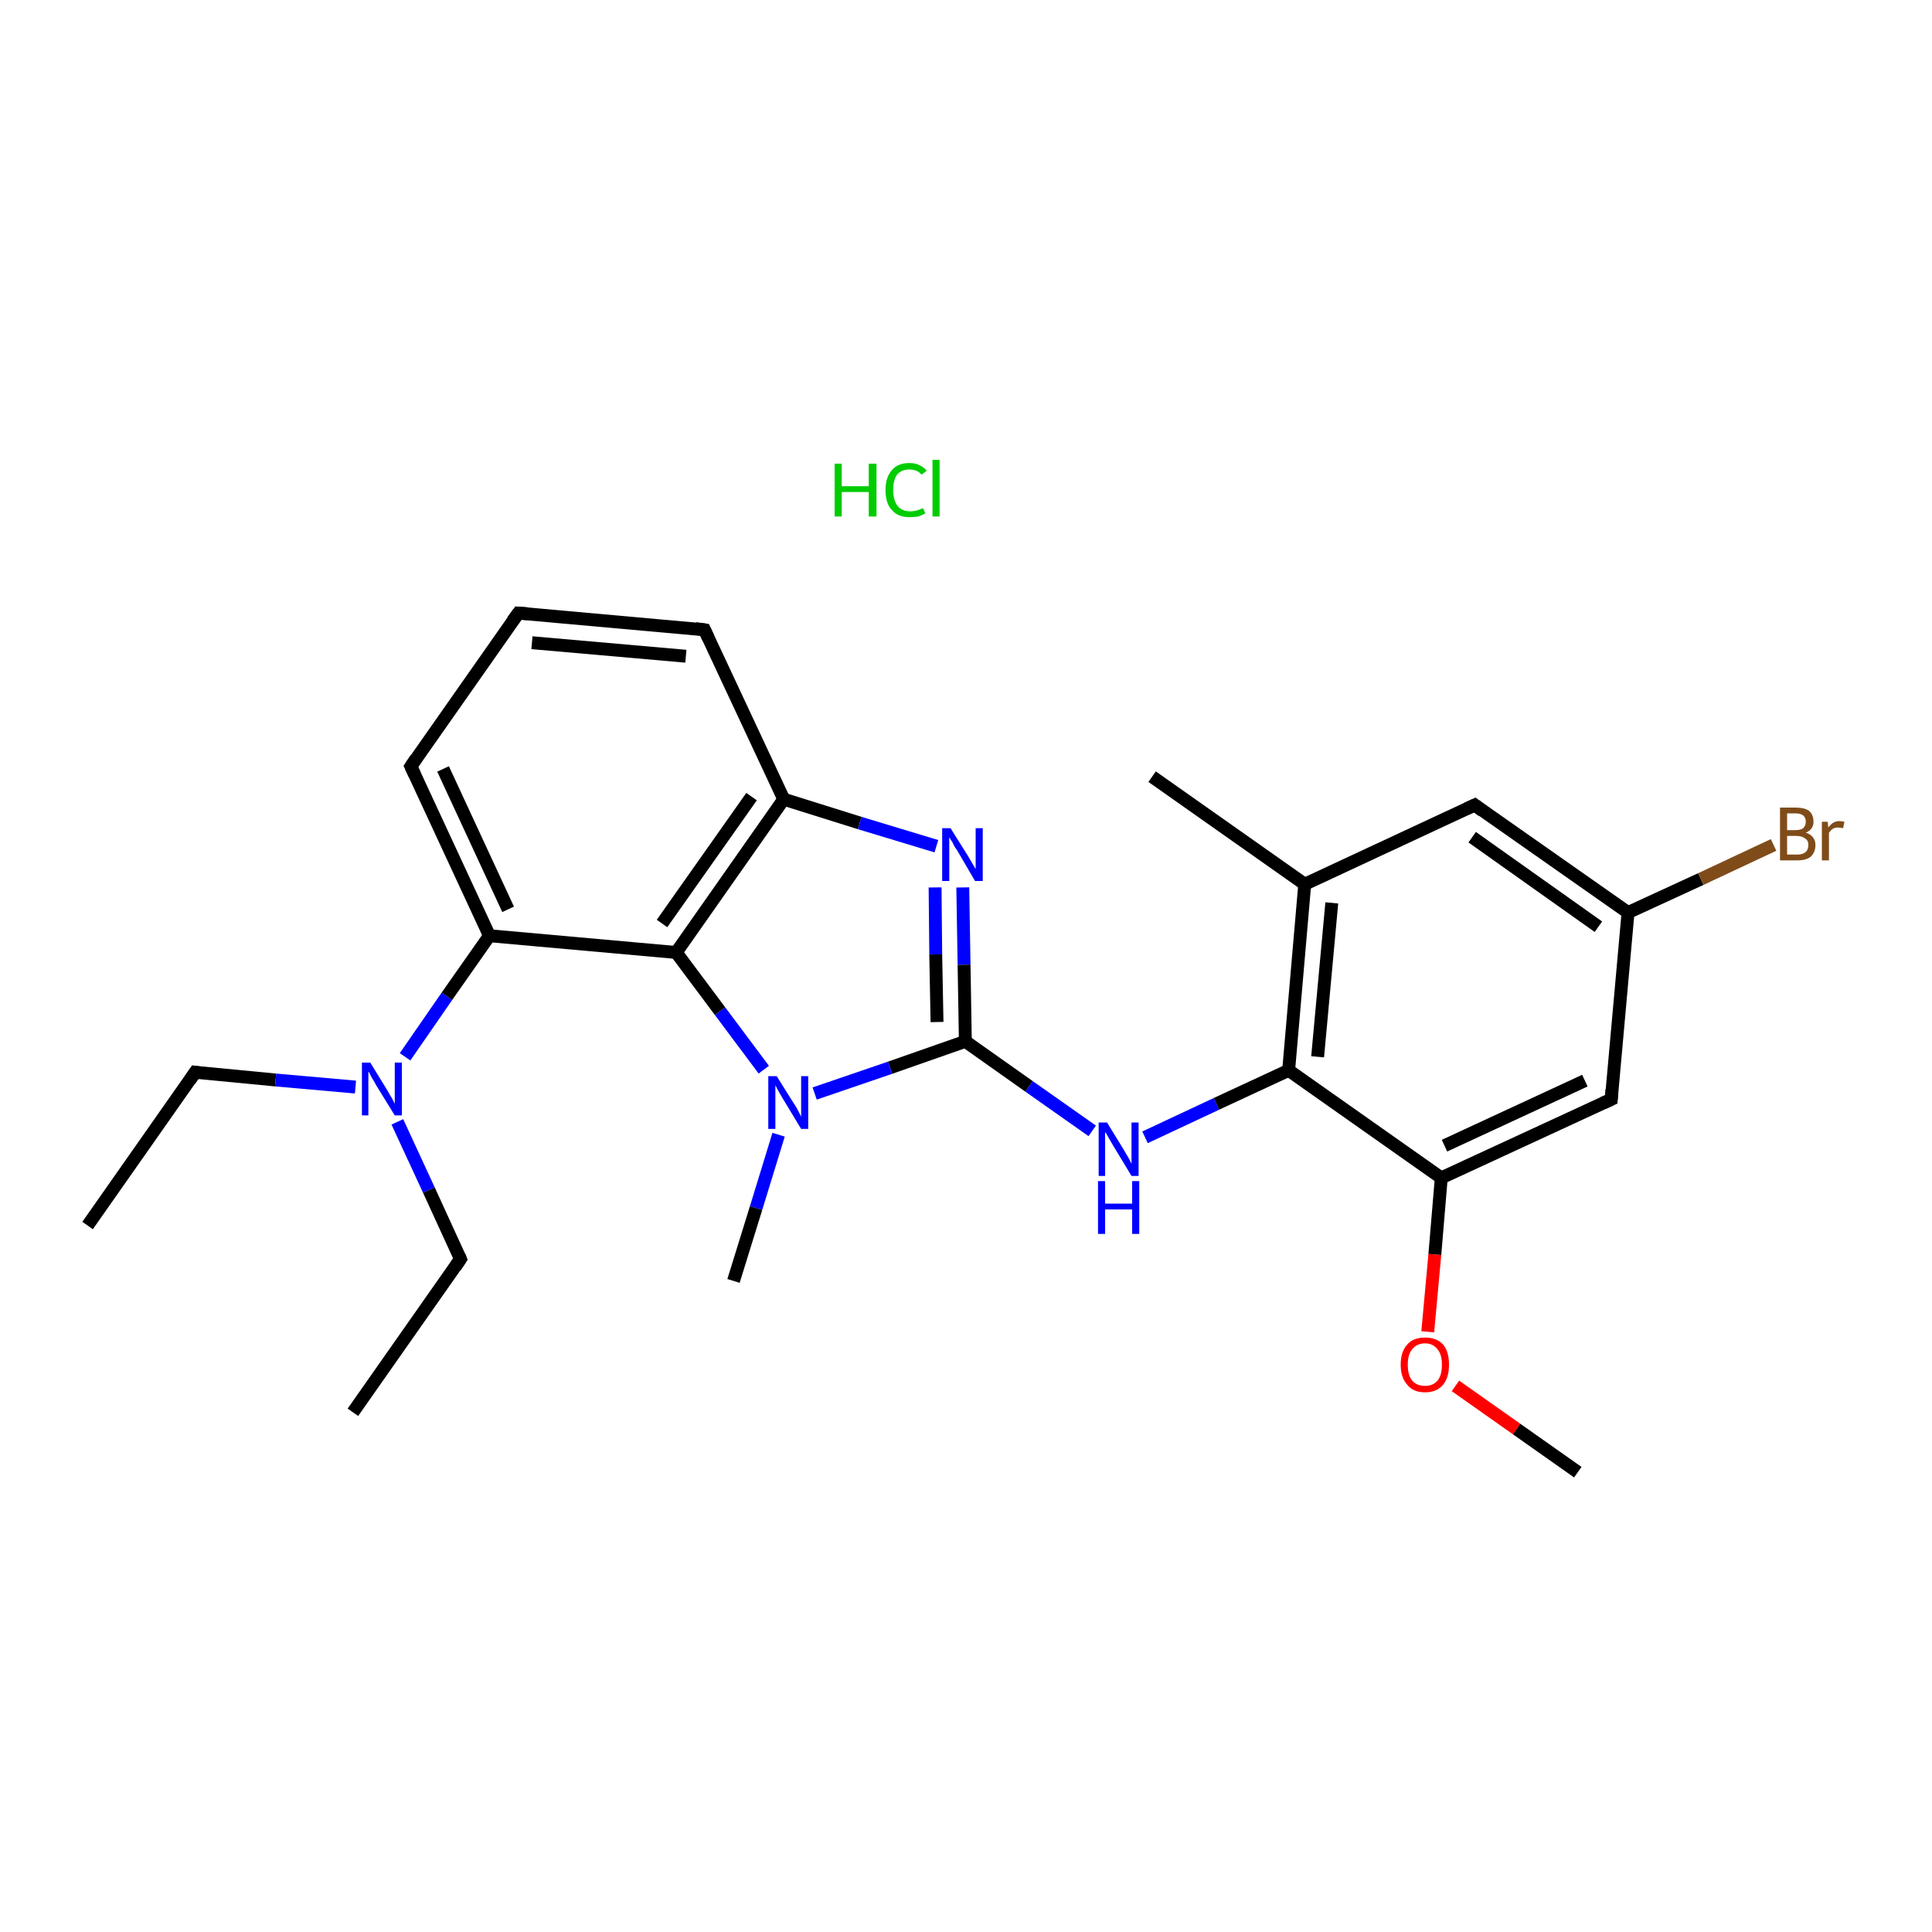 <?xml version='1.0' encoding='iso-8859-1'?>
<svg version='1.1' baseProfile='full'
              xmlns='http://www.w3.org/2000/svg'
                      xmlns:rdkit='http://www.rdkit.org/xml'
                      xmlns:xlink='http://www.w3.org/1999/xlink'
                  xml:space='preserve'
width='300px' height='300px' viewBox='0 0 300 300'>
<!-- END OF HEADER -->
<rect style='opacity:1.0;fill:#FFFFFF;stroke:none' width='300.0' height='300.0' x='0.0' y='0.0'> </rect>
<path class='bond-0 atom-1 atom-2' d='M 13.6,190.3 L 30.3,166.5' style='fill:none;fill-rule:evenodd;stroke:#000000;stroke-width:2.0px;stroke-linecap:butt;stroke-linejoin:miter;stroke-opacity:1' />
<path class='bond-1 atom-2 atom-3' d='M 30.3,166.5 L 42.8,167.7' style='fill:none;fill-rule:evenodd;stroke:#000000;stroke-width:2.0px;stroke-linecap:butt;stroke-linejoin:miter;stroke-opacity:1' />
<path class='bond-1 atom-2 atom-3' d='M 42.8,167.7 L 55.2,168.8' style='fill:none;fill-rule:evenodd;stroke:#0000FF;stroke-width:2.0px;stroke-linecap:butt;stroke-linejoin:miter;stroke-opacity:1' />
<path class='bond-2 atom-3 atom-4' d='M 61.7,174.2 L 66.6,184.8' style='fill:none;fill-rule:evenodd;stroke:#0000FF;stroke-width:2.0px;stroke-linecap:butt;stroke-linejoin:miter;stroke-opacity:1' />
<path class='bond-2 atom-3 atom-4' d='M 66.6,184.8 L 71.5,195.5' style='fill:none;fill-rule:evenodd;stroke:#000000;stroke-width:2.0px;stroke-linecap:butt;stroke-linejoin:miter;stroke-opacity:1' />
<path class='bond-3 atom-4 atom-5' d='M 71.5,195.5 L 54.8,219.3' style='fill:none;fill-rule:evenodd;stroke:#000000;stroke-width:2.0px;stroke-linecap:butt;stroke-linejoin:miter;stroke-opacity:1' />
<path class='bond-4 atom-3 atom-6' d='M 62.9,164.1 L 69.4,154.7' style='fill:none;fill-rule:evenodd;stroke:#0000FF;stroke-width:2.0px;stroke-linecap:butt;stroke-linejoin:miter;stroke-opacity:1' />
<path class='bond-4 atom-3 atom-6' d='M 69.4,154.7 L 76.0,145.3' style='fill:none;fill-rule:evenodd;stroke:#000000;stroke-width:2.0px;stroke-linecap:butt;stroke-linejoin:miter;stroke-opacity:1' />
<path class='bond-5 atom-6 atom-7' d='M 76.0,145.3 L 63.8,119.0' style='fill:none;fill-rule:evenodd;stroke:#000000;stroke-width:2.0px;stroke-linecap:butt;stroke-linejoin:miter;stroke-opacity:1' />
<path class='bond-5 atom-6 atom-7' d='M 78.9,141.2 L 68.8,119.4' style='fill:none;fill-rule:evenodd;stroke:#000000;stroke-width:2.0px;stroke-linecap:butt;stroke-linejoin:miter;stroke-opacity:1' />
<path class='bond-6 atom-7 atom-8' d='M 63.8,119.0 L 80.5,95.2' style='fill:none;fill-rule:evenodd;stroke:#000000;stroke-width:2.0px;stroke-linecap:butt;stroke-linejoin:miter;stroke-opacity:1' />
<path class='bond-7 atom-8 atom-9' d='M 80.5,95.2 L 109.4,97.8' style='fill:none;fill-rule:evenodd;stroke:#000000;stroke-width:2.0px;stroke-linecap:butt;stroke-linejoin:miter;stroke-opacity:1' />
<path class='bond-7 atom-8 atom-9' d='M 82.6,99.8 L 106.5,101.9' style='fill:none;fill-rule:evenodd;stroke:#000000;stroke-width:2.0px;stroke-linecap:butt;stroke-linejoin:miter;stroke-opacity:1' />
<path class='bond-8 atom-9 atom-10' d='M 109.4,97.8 L 121.7,124.1' style='fill:none;fill-rule:evenodd;stroke:#000000;stroke-width:2.0px;stroke-linecap:butt;stroke-linejoin:miter;stroke-opacity:1' />
<path class='bond-9 atom-10 atom-11' d='M 121.7,124.1 L 133.5,127.8' style='fill:none;fill-rule:evenodd;stroke:#000000;stroke-width:2.0px;stroke-linecap:butt;stroke-linejoin:miter;stroke-opacity:1' />
<path class='bond-9 atom-10 atom-11' d='M 133.5,127.8 L 145.4,131.4' style='fill:none;fill-rule:evenodd;stroke:#0000FF;stroke-width:2.0px;stroke-linecap:butt;stroke-linejoin:miter;stroke-opacity:1' />
<path class='bond-10 atom-11 atom-12' d='M 149.5,137.8 L 149.7,149.8' style='fill:none;fill-rule:evenodd;stroke:#0000FF;stroke-width:2.0px;stroke-linecap:butt;stroke-linejoin:miter;stroke-opacity:1' />
<path class='bond-10 atom-11 atom-12' d='M 149.7,149.8 L 149.9,161.7' style='fill:none;fill-rule:evenodd;stroke:#000000;stroke-width:2.0px;stroke-linecap:butt;stroke-linejoin:miter;stroke-opacity:1' />
<path class='bond-10 atom-11 atom-12' d='M 145.2,137.8 L 145.3,148.2' style='fill:none;fill-rule:evenodd;stroke:#0000FF;stroke-width:2.0px;stroke-linecap:butt;stroke-linejoin:miter;stroke-opacity:1' />
<path class='bond-10 atom-11 atom-12' d='M 145.3,148.2 L 145.5,158.7' style='fill:none;fill-rule:evenodd;stroke:#000000;stroke-width:2.0px;stroke-linecap:butt;stroke-linejoin:miter;stroke-opacity:1' />
<path class='bond-11 atom-12 atom-13' d='M 149.9,161.7 L 159.8,168.7' style='fill:none;fill-rule:evenodd;stroke:#000000;stroke-width:2.0px;stroke-linecap:butt;stroke-linejoin:miter;stroke-opacity:1' />
<path class='bond-11 atom-12 atom-13' d='M 159.8,168.7 L 169.6,175.6' style='fill:none;fill-rule:evenodd;stroke:#0000FF;stroke-width:2.0px;stroke-linecap:butt;stroke-linejoin:miter;stroke-opacity:1' />
<path class='bond-12 atom-13 atom-14' d='M 177.8,176.6 L 188.9,171.4' style='fill:none;fill-rule:evenodd;stroke:#0000FF;stroke-width:2.0px;stroke-linecap:butt;stroke-linejoin:miter;stroke-opacity:1' />
<path class='bond-12 atom-13 atom-14' d='M 188.9,171.4 L 200.1,166.2' style='fill:none;fill-rule:evenodd;stroke:#000000;stroke-width:2.0px;stroke-linecap:butt;stroke-linejoin:miter;stroke-opacity:1' />
<path class='bond-13 atom-14 atom-15' d='M 200.1,166.2 L 202.6,137.3' style='fill:none;fill-rule:evenodd;stroke:#000000;stroke-width:2.0px;stroke-linecap:butt;stroke-linejoin:miter;stroke-opacity:1' />
<path class='bond-13 atom-14 atom-15' d='M 204.6,164.1 L 206.8,140.2' style='fill:none;fill-rule:evenodd;stroke:#000000;stroke-width:2.0px;stroke-linecap:butt;stroke-linejoin:miter;stroke-opacity:1' />
<path class='bond-14 atom-15 atom-16' d='M 202.6,137.3 L 178.9,120.6' style='fill:none;fill-rule:evenodd;stroke:#000000;stroke-width:2.0px;stroke-linecap:butt;stroke-linejoin:miter;stroke-opacity:1' />
<path class='bond-15 atom-15 atom-17' d='M 202.6,137.3 L 229.0,125.0' style='fill:none;fill-rule:evenodd;stroke:#000000;stroke-width:2.0px;stroke-linecap:butt;stroke-linejoin:miter;stroke-opacity:1' />
<path class='bond-16 atom-17 atom-18' d='M 229.0,125.0 L 252.8,141.7' style='fill:none;fill-rule:evenodd;stroke:#000000;stroke-width:2.0px;stroke-linecap:butt;stroke-linejoin:miter;stroke-opacity:1' />
<path class='bond-16 atom-17 atom-18' d='M 228.6,130.0 L 248.2,143.9' style='fill:none;fill-rule:evenodd;stroke:#000000;stroke-width:2.0px;stroke-linecap:butt;stroke-linejoin:miter;stroke-opacity:1' />
<path class='bond-17 atom-18 atom-19' d='M 252.8,141.7 L 264.1,136.5' style='fill:none;fill-rule:evenodd;stroke:#000000;stroke-width:2.0px;stroke-linecap:butt;stroke-linejoin:miter;stroke-opacity:1' />
<path class='bond-17 atom-18 atom-19' d='M 264.1,136.5 L 275.4,131.2' style='fill:none;fill-rule:evenodd;stroke:#7F4C19;stroke-width:2.0px;stroke-linecap:butt;stroke-linejoin:miter;stroke-opacity:1' />
<path class='bond-18 atom-18 atom-20' d='M 252.8,141.7 L 250.2,170.7' style='fill:none;fill-rule:evenodd;stroke:#000000;stroke-width:2.0px;stroke-linecap:butt;stroke-linejoin:miter;stroke-opacity:1' />
<path class='bond-19 atom-20 atom-21' d='M 250.2,170.7 L 223.8,182.9' style='fill:none;fill-rule:evenodd;stroke:#000000;stroke-width:2.0px;stroke-linecap:butt;stroke-linejoin:miter;stroke-opacity:1' />
<path class='bond-19 atom-20 atom-21' d='M 246.1,167.8 L 224.3,177.9' style='fill:none;fill-rule:evenodd;stroke:#000000;stroke-width:2.0px;stroke-linecap:butt;stroke-linejoin:miter;stroke-opacity:1' />
<path class='bond-20 atom-21 atom-22' d='M 223.8,182.9 L 222.8,194.8' style='fill:none;fill-rule:evenodd;stroke:#000000;stroke-width:2.0px;stroke-linecap:butt;stroke-linejoin:miter;stroke-opacity:1' />
<path class='bond-20 atom-21 atom-22' d='M 222.8,194.8 L 221.7,206.8' style='fill:none;fill-rule:evenodd;stroke:#FF0000;stroke-width:2.0px;stroke-linecap:butt;stroke-linejoin:miter;stroke-opacity:1' />
<path class='bond-21 atom-22 atom-23' d='M 226.0,215.2 L 235.5,221.9' style='fill:none;fill-rule:evenodd;stroke:#FF0000;stroke-width:2.0px;stroke-linecap:butt;stroke-linejoin:miter;stroke-opacity:1' />
<path class='bond-21 atom-22 atom-23' d='M 235.5,221.9 L 245.0,228.6' style='fill:none;fill-rule:evenodd;stroke:#000000;stroke-width:2.0px;stroke-linecap:butt;stroke-linejoin:miter;stroke-opacity:1' />
<path class='bond-22 atom-12 atom-24' d='M 149.9,161.7 L 138.2,165.8' style='fill:none;fill-rule:evenodd;stroke:#000000;stroke-width:2.0px;stroke-linecap:butt;stroke-linejoin:miter;stroke-opacity:1' />
<path class='bond-22 atom-12 atom-24' d='M 138.2,165.8 L 126.5,169.8' style='fill:none;fill-rule:evenodd;stroke:#0000FF;stroke-width:2.0px;stroke-linecap:butt;stroke-linejoin:miter;stroke-opacity:1' />
<path class='bond-23 atom-24 atom-25' d='M 120.9,176.2 L 117.4,187.6' style='fill:none;fill-rule:evenodd;stroke:#0000FF;stroke-width:2.0px;stroke-linecap:butt;stroke-linejoin:miter;stroke-opacity:1' />
<path class='bond-23 atom-24 atom-25' d='M 117.4,187.6 L 113.9,198.9' style='fill:none;fill-rule:evenodd;stroke:#000000;stroke-width:2.0px;stroke-linecap:butt;stroke-linejoin:miter;stroke-opacity:1' />
<path class='bond-24 atom-24 atom-26' d='M 118.6,166.1 L 111.8,157.0' style='fill:none;fill-rule:evenodd;stroke:#0000FF;stroke-width:2.0px;stroke-linecap:butt;stroke-linejoin:miter;stroke-opacity:1' />
<path class='bond-24 atom-24 atom-26' d='M 111.8,157.0 L 105.0,147.9' style='fill:none;fill-rule:evenodd;stroke:#000000;stroke-width:2.0px;stroke-linecap:butt;stroke-linejoin:miter;stroke-opacity:1' />
<path class='bond-25 atom-26 atom-6' d='M 105.0,147.9 L 76.0,145.3' style='fill:none;fill-rule:evenodd;stroke:#000000;stroke-width:2.0px;stroke-linecap:butt;stroke-linejoin:miter;stroke-opacity:1' />
<path class='bond-26 atom-26 atom-10' d='M 105.0,147.9 L 121.7,124.1' style='fill:none;fill-rule:evenodd;stroke:#000000;stroke-width:2.0px;stroke-linecap:butt;stroke-linejoin:miter;stroke-opacity:1' />
<path class='bond-26 atom-26 atom-10' d='M 102.8,143.4 L 116.7,123.7' style='fill:none;fill-rule:evenodd;stroke:#000000;stroke-width:2.0px;stroke-linecap:butt;stroke-linejoin:miter;stroke-opacity:1' />
<path class='bond-27 atom-21 atom-14' d='M 223.8,182.9 L 200.1,166.2' style='fill:none;fill-rule:evenodd;stroke:#000000;stroke-width:2.0px;stroke-linecap:butt;stroke-linejoin:miter;stroke-opacity:1' />
<path d='M 29.5,167.7 L 30.3,166.5 L 31.0,166.6' style='fill:none;stroke:#000000;stroke-width:2.0px;stroke-linecap:butt;stroke-linejoin:miter;stroke-opacity:1;' />
<path d='M 71.3,195.0 L 71.5,195.5 L 70.7,196.7' style='fill:none;stroke:#000000;stroke-width:2.0px;stroke-linecap:butt;stroke-linejoin:miter;stroke-opacity:1;' />
<path d='M 64.4,120.3 L 63.8,119.0 L 64.6,117.8' style='fill:none;stroke:#000000;stroke-width:2.0px;stroke-linecap:butt;stroke-linejoin:miter;stroke-opacity:1;' />
<path d='M 79.6,96.4 L 80.5,95.2 L 81.9,95.3' style='fill:none;stroke:#000000;stroke-width:2.0px;stroke-linecap:butt;stroke-linejoin:miter;stroke-opacity:1;' />
<path d='M 108.0,97.6 L 109.4,97.8 L 110.0,99.1' style='fill:none;stroke:#000000;stroke-width:2.0px;stroke-linecap:butt;stroke-linejoin:miter;stroke-opacity:1;' />
<path d='M 227.7,125.6 L 229.0,125.0 L 230.2,125.9' style='fill:none;stroke:#000000;stroke-width:2.0px;stroke-linecap:butt;stroke-linejoin:miter;stroke-opacity:1;' />
<path d='M 250.3,169.2 L 250.2,170.7 L 248.9,171.3' style='fill:none;stroke:#000000;stroke-width:2.0px;stroke-linecap:butt;stroke-linejoin:miter;stroke-opacity:1;' />
<path class='atom-0' d='M 129.6 72.0
L 130.7 72.0
L 130.7 75.5
L 134.9 75.5
L 134.9 72.0
L 136.1 72.0
L 136.1 80.2
L 134.9 80.2
L 134.9 76.4
L 130.7 76.4
L 130.7 80.2
L 129.6 80.2
L 129.6 72.0
' fill='#00CC00'/>
<path class='atom-0' d='M 137.5 76.1
Q 137.5 74.1, 138.5 73.0
Q 139.4 71.9, 141.2 71.9
Q 142.9 71.9, 143.9 73.1
L 143.1 73.7
Q 142.4 72.9, 141.2 72.9
Q 140.0 72.9, 139.3 73.7
Q 138.7 74.5, 138.7 76.1
Q 138.7 77.7, 139.4 78.6
Q 140.1 79.4, 141.4 79.4
Q 142.3 79.4, 143.3 78.9
L 143.7 79.7
Q 143.2 80.0, 142.6 80.2
Q 141.9 80.3, 141.2 80.3
Q 139.4 80.3, 138.5 79.2
Q 137.5 78.2, 137.5 76.1
' fill='#00CC00'/>
<path class='atom-0' d='M 144.8 71.4
L 145.9 71.4
L 145.9 80.2
L 144.8 80.2
L 144.8 71.4
' fill='#00CC00'/>
<path class='atom-3' d='M 57.5 165.0
L 60.2 169.4
Q 60.4 169.8, 60.9 170.6
Q 61.3 171.4, 61.3 171.4
L 61.3 165.0
L 62.4 165.0
L 62.4 173.2
L 61.3 173.2
L 58.4 168.5
Q 58.1 167.9, 57.7 167.3
Q 57.4 166.6, 57.2 166.4
L 57.2 173.2
L 56.2 173.2
L 56.2 165.0
L 57.5 165.0
' fill='#0000FF'/>
<path class='atom-11' d='M 147.6 128.6
L 150.3 132.9
Q 150.6 133.4, 151.0 134.1
Q 151.5 134.9, 151.5 135.0
L 151.5 128.6
L 152.6 128.6
L 152.6 136.8
L 151.4 136.8
L 148.6 132.0
Q 148.2 131.5, 147.9 130.8
Q 147.5 130.2, 147.4 130.0
L 147.4 136.8
L 146.3 136.8
L 146.3 128.6
L 147.6 128.6
' fill='#0000FF'/>
<path class='atom-13' d='M 171.9 174.3
L 174.6 178.7
Q 174.8 179.1, 175.3 179.9
Q 175.7 180.7, 175.7 180.7
L 175.7 174.3
L 176.8 174.3
L 176.8 182.6
L 175.7 182.6
L 172.8 177.8
Q 172.5 177.3, 172.1 176.6
Q 171.8 176.0, 171.6 175.8
L 171.6 182.6
L 170.6 182.6
L 170.6 174.3
L 171.9 174.3
' fill='#0000FF'/>
<path class='atom-13' d='M 170.5 183.4
L 171.6 183.4
L 171.6 186.9
L 175.8 186.9
L 175.8 183.4
L 176.9 183.4
L 176.9 191.6
L 175.8 191.6
L 175.8 187.8
L 171.6 187.8
L 171.6 191.6
L 170.5 191.6
L 170.5 183.4
' fill='#0000FF'/>
<path class='atom-19' d='M 280.4 129.3
Q 281.1 129.5, 281.5 130.0
Q 281.9 130.5, 281.9 131.2
Q 281.9 132.3, 281.2 133.0
Q 280.5 133.6, 279.1 133.6
L 276.4 133.6
L 276.4 125.4
L 278.8 125.4
Q 280.2 125.4, 280.9 125.9
Q 281.6 126.5, 281.6 127.6
Q 281.6 128.8, 280.4 129.3
M 277.5 126.3
L 277.5 128.9
L 278.8 128.9
Q 279.6 128.9, 280.0 128.6
Q 280.4 128.2, 280.4 127.6
Q 280.4 126.3, 278.8 126.3
L 277.5 126.3
M 279.1 132.7
Q 279.9 132.7, 280.4 132.3
Q 280.8 131.9, 280.8 131.2
Q 280.8 130.5, 280.3 130.2
Q 279.8 129.8, 278.9 129.8
L 277.5 129.8
L 277.5 132.7
L 279.1 132.7
' fill='#7F4C19'/>
<path class='atom-19' d='M 283.8 127.6
L 283.9 128.5
Q 284.6 127.5, 285.6 127.5
Q 285.9 127.5, 286.4 127.6
L 286.2 128.6
Q 285.7 128.5, 285.4 128.5
Q 284.9 128.5, 284.6 128.7
Q 284.3 128.9, 284.0 129.3
L 284.0 133.6
L 282.9 133.6
L 282.9 127.6
L 283.8 127.6
' fill='#7F4C19'/>
<path class='atom-22' d='M 217.5 211.9
Q 217.5 209.9, 218.5 208.8
Q 219.4 207.7, 221.3 207.7
Q 223.1 207.7, 224.1 208.8
Q 225.0 209.9, 225.0 211.9
Q 225.0 213.9, 224.1 215.0
Q 223.1 216.2, 221.3 216.2
Q 219.4 216.2, 218.5 215.0
Q 217.5 213.9, 217.5 211.9
M 221.3 215.2
Q 222.5 215.2, 223.2 214.4
Q 223.9 213.6, 223.9 211.9
Q 223.9 210.3, 223.2 209.5
Q 222.5 208.6, 221.3 208.6
Q 220.0 208.6, 219.3 209.5
Q 218.6 210.3, 218.6 211.9
Q 218.6 213.6, 219.3 214.4
Q 220.0 215.2, 221.3 215.2
' fill='#FF0000'/>
<path class='atom-24' d='M 120.6 167.1
L 123.3 171.4
Q 123.6 171.8, 124.0 172.6
Q 124.4 173.4, 124.4 173.4
L 124.4 167.1
L 125.5 167.1
L 125.5 175.3
L 124.4 175.3
L 121.5 170.5
Q 121.2 170.0, 120.8 169.3
Q 120.5 168.7, 120.4 168.5
L 120.4 175.3
L 119.3 175.3
L 119.3 167.1
L 120.6 167.1
' fill='#0000FF'/>
</svg>
